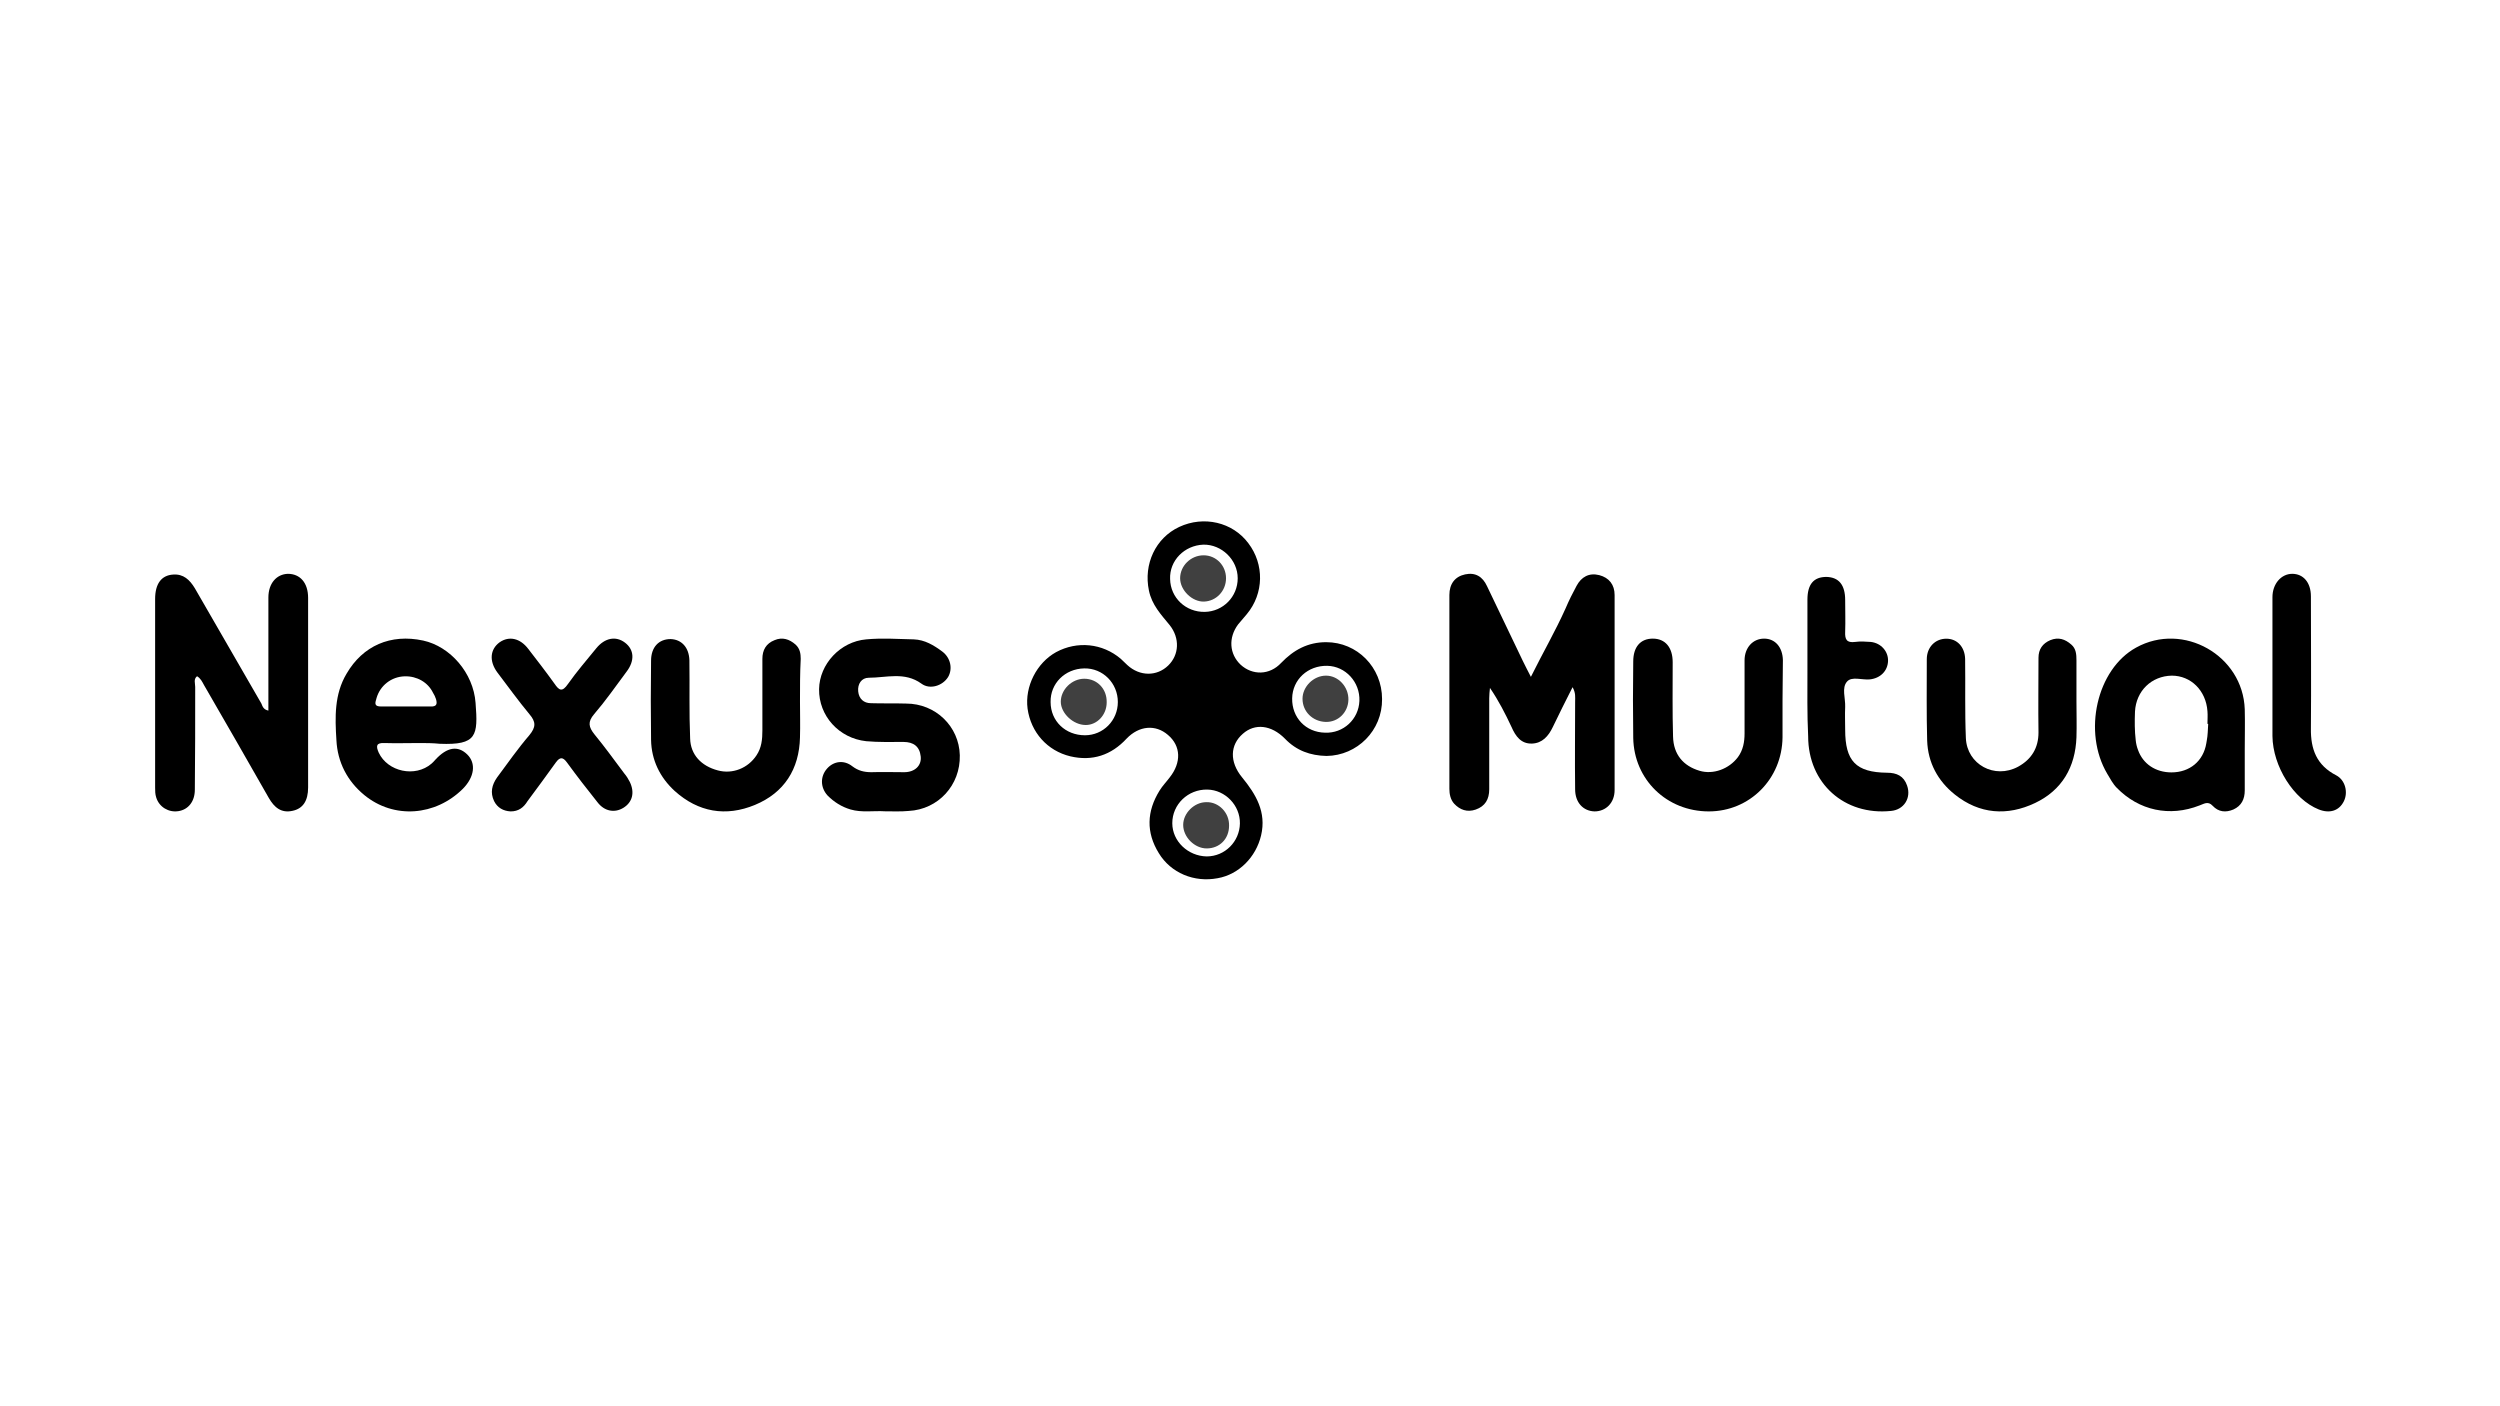 <svg width="288" height="162" viewBox="0 0 288 162" fill="none" xmlns="http://www.w3.org/2000/svg">
    <path d="M143.805 62.574C145.658 65 145.615 68.362 143.637 70.745C143.3 71.128 142.963 71.553 142.626 71.936C141.49 73.468 141.616 75.341 142.921 76.575C144.268 77.809 146.247 77.809 147.594 76.362C149.026 74.872 150.667 73.979 152.772 73.979C156.351 73.979 159.214 76.873 159.214 80.532C159.256 84.149 156.351 87.043 152.815 87.086C150.962 87.043 149.362 86.49 148.015 85.086C146.457 83.511 144.563 83.298 143.174 84.532C141.7 85.809 141.616 87.766 143.089 89.554C144.689 91.511 145.91 93.554 145.279 96.235C144.689 98.746 142.711 100.746 140.269 101.171C137.574 101.682 134.88 100.575 133.491 98.278C132.017 95.894 132.101 93.469 133.575 91.086C133.912 90.532 134.375 90.064 134.754 89.554C136.101 87.852 136.059 85.937 134.543 84.66C133.112 83.426 131.217 83.596 129.786 85.086C128.018 87.001 125.828 87.724 123.302 87.128C120.65 86.49 118.756 84.362 118.377 81.639C118.04 79.085 119.429 76.362 121.66 75.128C124.102 73.809 127.007 74.106 129.112 75.894C129.365 76.106 129.617 76.404 129.87 76.617C131.301 77.936 133.28 77.936 134.585 76.66C135.848 75.426 135.932 73.511 134.754 72.021C133.743 70.787 132.691 69.681 132.354 68.021C131.722 65 133.112 61.978 135.848 60.702C138.669 59.383 141.995 60.148 143.805 62.574ZM135.048 94.831C135.048 96.916 136.859 98.618 139.006 98.66C141.111 98.66 142.795 96.958 142.837 94.873C142.879 92.788 141.153 91.001 139.09 90.958C136.859 90.915 135.048 92.66 135.048 94.831ZM124.902 77C122.671 77.043 120.987 78.745 121.029 80.873C121.029 83.085 122.755 84.703 124.986 84.703C127.091 84.703 128.775 83 128.775 80.873C128.775 78.702 127.049 76.958 124.902 77ZM148.857 80.447C148.815 82.66 150.415 84.362 152.646 84.405C154.751 84.49 156.519 82.873 156.604 80.745C156.688 78.575 155.004 76.745 152.899 76.702C150.667 76.66 148.899 78.277 148.857 80.447ZM138.627 62.744C136.438 62.83 134.711 64.574 134.796 66.702C134.838 68.872 136.606 70.532 138.795 70.489C140.9 70.447 142.584 68.745 142.584 66.617C142.584 64.489 140.732 62.702 138.627 62.744Z" fill="black"/>
    <path d="M181.16 79.163C180.318 80.819 179.602 82.263 178.886 83.749C178.381 84.811 177.665 85.618 176.486 85.66C175.222 85.703 174.591 84.811 174.128 83.749C173.412 82.221 172.654 80.734 171.643 79.248C171.601 79.63 171.559 80.055 171.559 80.437C171.559 83.919 171.559 87.444 171.559 90.926C171.559 92.073 171.096 92.879 170.001 93.262C169.032 93.601 168.19 93.304 167.516 92.582C167.095 92.115 166.969 91.478 166.969 90.883C166.969 83.452 166.969 76.021 166.969 68.547C166.969 67.273 167.6 66.424 168.78 66.169C169.959 65.914 170.801 66.424 171.306 67.528C172.696 70.415 174.043 73.26 175.433 76.148C175.686 76.7 175.98 77.21 176.359 77.974C177.749 75.171 179.181 72.708 180.36 70.076C180.739 69.184 181.16 68.335 181.623 67.485C182.171 66.466 183.055 65.956 184.234 66.254C185.371 66.551 186.003 67.358 186.003 68.547C186.003 76.021 186.003 83.495 186.003 91.011C186.003 92.497 184.992 93.474 183.687 93.474C182.381 93.431 181.455 92.455 181.455 90.926C181.413 87.571 181.455 84.174 181.455 80.819C181.455 80.31 181.539 79.843 181.16 79.163Z" fill="black"/>
    <path d="M30.918 81.862C30.918 80.797 30.918 79.775 30.918 78.711C30.918 75.431 30.918 72.109 30.918 68.83C30.918 67.212 31.85 66.147 33.163 66.104C34.562 66.104 35.494 67.126 35.494 68.873C35.494 76.155 35.494 83.438 35.494 90.721C35.494 92.254 34.901 93.148 33.714 93.404C32.401 93.702 31.596 93.02 30.96 91.913C28.503 87.569 26.004 83.268 23.504 78.924C23.292 78.54 23.123 78.157 22.699 77.901C22.276 78.242 22.487 78.711 22.487 79.136C22.487 83.097 22.487 87.058 22.445 90.976C22.445 92.339 21.682 93.276 20.539 93.446C19.437 93.617 18.336 92.978 17.997 91.871C17.87 91.487 17.87 91.104 17.87 90.721C17.87 83.481 17.87 76.24 17.87 69C17.87 67.254 18.59 66.275 19.945 66.189C21.132 66.104 21.852 66.786 22.445 67.765C24.987 72.195 27.571 76.624 30.113 81.053C30.24 81.351 30.325 81.734 30.918 81.862Z" fill="black"/>
    <path d="M48.748 73.792C51.87 74.472 54.535 77.529 54.785 80.969C55.076 84.749 54.951 85.853 50.663 85.683C49.83 85.598 49.039 85.598 48.29 85.598C46.957 85.598 45.625 85.641 44.293 85.598C43.335 85.556 43.293 85.938 43.627 86.702C44.667 88.911 47.832 89.59 49.705 87.976C49.872 87.849 49.997 87.679 50.163 87.509C51.495 86.065 52.745 85.853 53.827 86.915C54.868 87.934 54.66 89.505 53.327 90.864C50.163 94.007 45.375 94.389 41.961 91.586C40.004 89.972 38.88 87.807 38.755 85.258C38.589 82.626 38.505 79.993 39.921 77.614C41.795 74.387 45.001 72.985 48.748 73.792ZM46.624 77.912C45.084 77.954 43.793 78.973 43.377 80.417C43.36 80.472 43.346 80.525 43.336 80.574L43.325 80.607C43.154 81.139 43.239 81.385 43.882 81.385H49.58C50.308 81.426 50.394 81.099 50.223 80.525C50.137 80.265 50.02 80.02 49.877 79.796C49.303 78.616 48.043 77.874 46.624 77.912Z" fill="black"/>
    <path d="M101.98 93.463C100.632 93.378 99.285 93.633 97.98 93.251C96.969 92.953 96.085 92.401 95.327 91.635C94.485 90.7 94.485 89.425 95.285 88.532C96.043 87.682 97.222 87.512 98.19 88.277C98.864 88.787 99.538 88.957 100.38 88.957C101.643 88.915 102.906 88.957 104.169 88.957C105.391 88.957 106.191 88.192 106.064 87.13C105.938 85.982 105.222 85.472 104.085 85.472C102.654 85.472 101.222 85.514 99.79 85.387C96.632 85.047 94.316 82.454 94.358 79.393C94.4 76.503 96.801 73.91 99.79 73.655C101.601 73.485 103.412 73.612 105.264 73.655C106.528 73.697 107.58 74.335 108.549 75.057C109.517 75.78 109.77 77.055 109.222 77.99C108.591 79.011 107.117 79.478 106.149 78.756C104.212 77.353 102.106 78.076 100.085 78.076C99.243 78.076 98.78 78.798 98.864 79.648C98.948 80.498 99.496 81.008 100.338 81.008C101.685 81.051 103.033 81.008 104.38 81.051C107.791 81.051 110.486 83.686 110.57 87.002C110.654 90.445 108.086 93.251 104.675 93.421C103.791 93.506 102.864 93.463 101.98 93.463Z" fill="black"/>
    <path d="M258.595 81.707C258.637 83.314 258.595 84.836 258.595 86.358V91.052C258.595 92.067 258.217 92.828 257.293 93.251C256.411 93.631 255.571 93.547 254.899 92.828C254.353 92.236 253.891 92.617 253.387 92.786C249.942 94.139 246.414 93.378 243.852 90.756C243.39 90.291 243.096 89.699 242.76 89.149C239.903 84.329 241.542 77.098 246.078 74.603C251.496 71.6 258.385 75.491 258.595 81.707ZM250.188 77.834C247.857 77.877 246.077 79.585 245.95 81.977C245.907 83.087 245.907 84.198 246.034 85.266C246.074 85.669 246.164 86.046 246.299 86.393C246.863 87.992 248.314 88.98 250.152 88.98C252.253 88.98 253.829 87.678 254.166 85.633C254.185 85.541 254.201 85.447 254.214 85.351C254.342 84.71 254.342 84.027 254.384 83.386H254.299C254.299 82.916 254.342 82.404 254.299 81.934C254.13 79.543 252.392 77.834 250.188 77.834Z" fill="black"/>
    <path d="M205.347 80.714C205.347 82.118 205.347 83.521 205.347 84.925C205.304 89.731 201.568 93.474 196.854 93.474C192.014 93.474 188.234 89.816 188.149 85.01C188.107 82.075 188.107 79.141 188.149 76.206C188.149 74.504 188.999 73.569 190.4 73.569C191.844 73.569 192.693 74.59 192.693 76.291C192.693 79.141 192.65 81.99 192.735 84.84C192.778 86.924 193.924 88.242 195.793 88.795C197.364 89.263 199.19 88.583 200.209 87.222C200.803 86.413 200.973 85.478 200.973 84.5C200.973 81.692 200.973 78.885 200.973 76.078C200.973 74.59 201.95 73.569 203.224 73.569C204.497 73.569 205.347 74.547 205.389 76.036C205.389 77.567 205.347 79.141 205.347 80.714Z" fill="black"/>
    <path d="M239.208 80.758C239.208 82.152 239.251 83.546 239.208 84.939C239.081 88.361 237.552 91.021 234.452 92.5C231.267 94.02 228.039 93.809 225.194 91.528C223.24 89.966 222.094 87.854 222.009 85.32C221.924 82.194 221.966 79.069 221.966 75.944C221.966 74.55 222.943 73.578 224.217 73.578C225.449 73.578 226.341 74.507 226.383 75.901C226.425 78.942 226.341 81.983 226.468 85.024C226.595 88.065 229.78 89.796 232.498 88.318C234.027 87.474 234.834 86.164 234.834 84.391C234.792 81.519 234.834 78.647 234.834 75.775C234.834 74.803 235.301 74.127 236.193 73.747C237.127 73.367 237.892 73.621 238.614 74.254C239.166 74.719 239.208 75.394 239.208 76.07C239.208 77.633 239.208 79.196 239.208 80.758Z" fill="black"/>
    <path d="M92.158 80.762C92.158 82.157 92.201 83.552 92.158 84.946C92.073 88.623 90.332 91.327 86.978 92.722C83.623 94.116 80.438 93.567 77.721 91.116C76.022 89.552 75.046 87.566 75.003 85.242C74.961 82.199 74.961 79.157 75.003 76.114C75.003 74.55 75.895 73.621 77.254 73.621C78.528 73.663 79.377 74.593 79.419 76.072C79.462 79.072 79.377 82.072 79.504 85.073C79.547 86.932 80.778 88.242 82.689 88.749C84.387 89.214 86.171 88.496 87.147 87.017C87.742 86.129 87.827 85.157 87.827 84.143C87.827 81.396 87.827 78.65 87.827 75.903C87.827 74.888 88.251 74.128 89.228 73.747C90.12 73.367 90.927 73.621 91.648 74.254C92.158 74.719 92.243 75.311 92.243 75.903C92.158 77.551 92.158 79.157 92.158 80.762Z" fill="black"/>
    <path d="M58.826 93.474C57.978 93.431 57.3 93.049 56.919 92.286C56.453 91.309 56.665 90.418 57.258 89.569C58.487 87.914 59.673 86.216 60.986 84.689C61.749 83.755 61.749 83.161 60.986 82.269C59.715 80.741 58.529 79.086 57.3 77.473C56.326 76.158 56.453 74.8 57.555 73.993C58.656 73.229 59.927 73.526 60.859 74.757C61.876 76.073 62.893 77.388 63.868 78.747C64.418 79.553 64.757 79.765 65.435 78.789C66.452 77.346 67.596 76.03 68.698 74.672C69.672 73.484 70.943 73.229 72.002 74.036C73.062 74.842 73.147 76.115 72.172 77.388C70.943 79.044 69.757 80.741 68.444 82.269C67.681 83.161 67.808 83.755 68.486 84.604C69.672 86.047 70.774 87.575 71.918 89.102C72.172 89.4 72.384 89.739 72.553 90.079C73.147 91.309 72.85 92.413 71.833 93.049C70.816 93.686 69.63 93.474 68.825 92.413C67.638 90.927 66.452 89.4 65.308 87.829C64.842 87.193 64.503 87.193 64.037 87.829C62.978 89.315 61.876 90.8 60.775 92.286C60.309 93.049 59.715 93.474 58.826 93.474Z" fill="black"/>
    <path d="M208.216 77.041C208.216 74.374 208.216 71.708 208.216 69.084C208.216 67.306 208.933 66.46 210.411 66.46C211.846 66.502 212.564 67.391 212.564 69.126C212.564 70.353 212.606 71.581 212.564 72.766C212.521 73.655 212.732 74.078 213.703 73.951C214.294 73.866 214.927 73.909 215.518 73.951C216.7 74.078 217.545 75.052 217.502 76.152C217.46 77.295 216.616 78.141 215.392 78.268C214.505 78.353 213.323 77.887 212.775 78.522C212.141 79.242 212.606 80.427 212.564 81.442C212.521 82.331 212.564 83.178 212.564 84.067C212.564 87.664 213.788 88.976 217.376 89.018C218.516 89.018 219.318 89.399 219.697 90.5C220.204 91.939 219.318 93.293 217.84 93.42C212.479 93.97 208.3 90.246 208.3 84.828C208.174 82.289 208.216 79.665 208.216 77.041Z" fill="black"/>
    <path d="M261.786 76.857C261.786 74.168 261.786 71.48 261.786 68.792C261.786 67.256 262.799 66.104 264.065 66.104C265.33 66.104 266.217 67.086 266.217 68.707C266.217 73.784 266.259 78.819 266.217 83.897C266.174 86.329 266.892 88.164 269.128 89.316C270.183 89.87 270.52 91.278 270.014 92.302C269.466 93.412 268.369 93.753 267.103 93.241C264.233 92.089 261.828 88.292 261.786 84.793C261.786 83.47 261.786 82.147 261.786 80.825C261.786 79.502 261.786 78.179 261.786 76.857Z" fill="black"/>
    <path d="M139.009 97.739C137.614 97.739 136.303 96.428 136.303 95.03C136.303 93.676 137.572 92.409 138.967 92.409C140.405 92.365 141.631 93.632 141.589 95.118C141.589 96.647 140.49 97.739 139.009 97.739Z" fill="black" fill-opacity="0.75"/>
    <path d="M152.714 83.165C151.234 83.121 150.05 81.985 150.05 80.499C150.05 79.101 151.318 77.834 152.756 77.834C154.194 77.834 155.378 79.145 155.336 80.63C155.294 82.072 154.152 83.208 152.714 83.165Z" fill="black" fill-opacity="0.75"/>
    <path d="M141.238 66.615C141.238 68.089 140.096 69.259 138.7 69.302C137.346 69.346 135.951 68.002 135.951 66.615C135.951 65.185 137.177 63.972 138.658 63.972C140.096 63.972 141.238 65.142 141.238 66.615Z" fill="black" fill-opacity="0.75"/>
    <path d="M124.91 78.19C126.39 78.19 127.532 79.36 127.49 80.921C127.49 82.351 126.39 83.521 125.079 83.521C123.642 83.521 122.204 82.178 122.204 80.834C122.204 79.447 123.472 78.19 124.91 78.19Z" fill="black" fill-opacity="0.75"/>
</svg>
